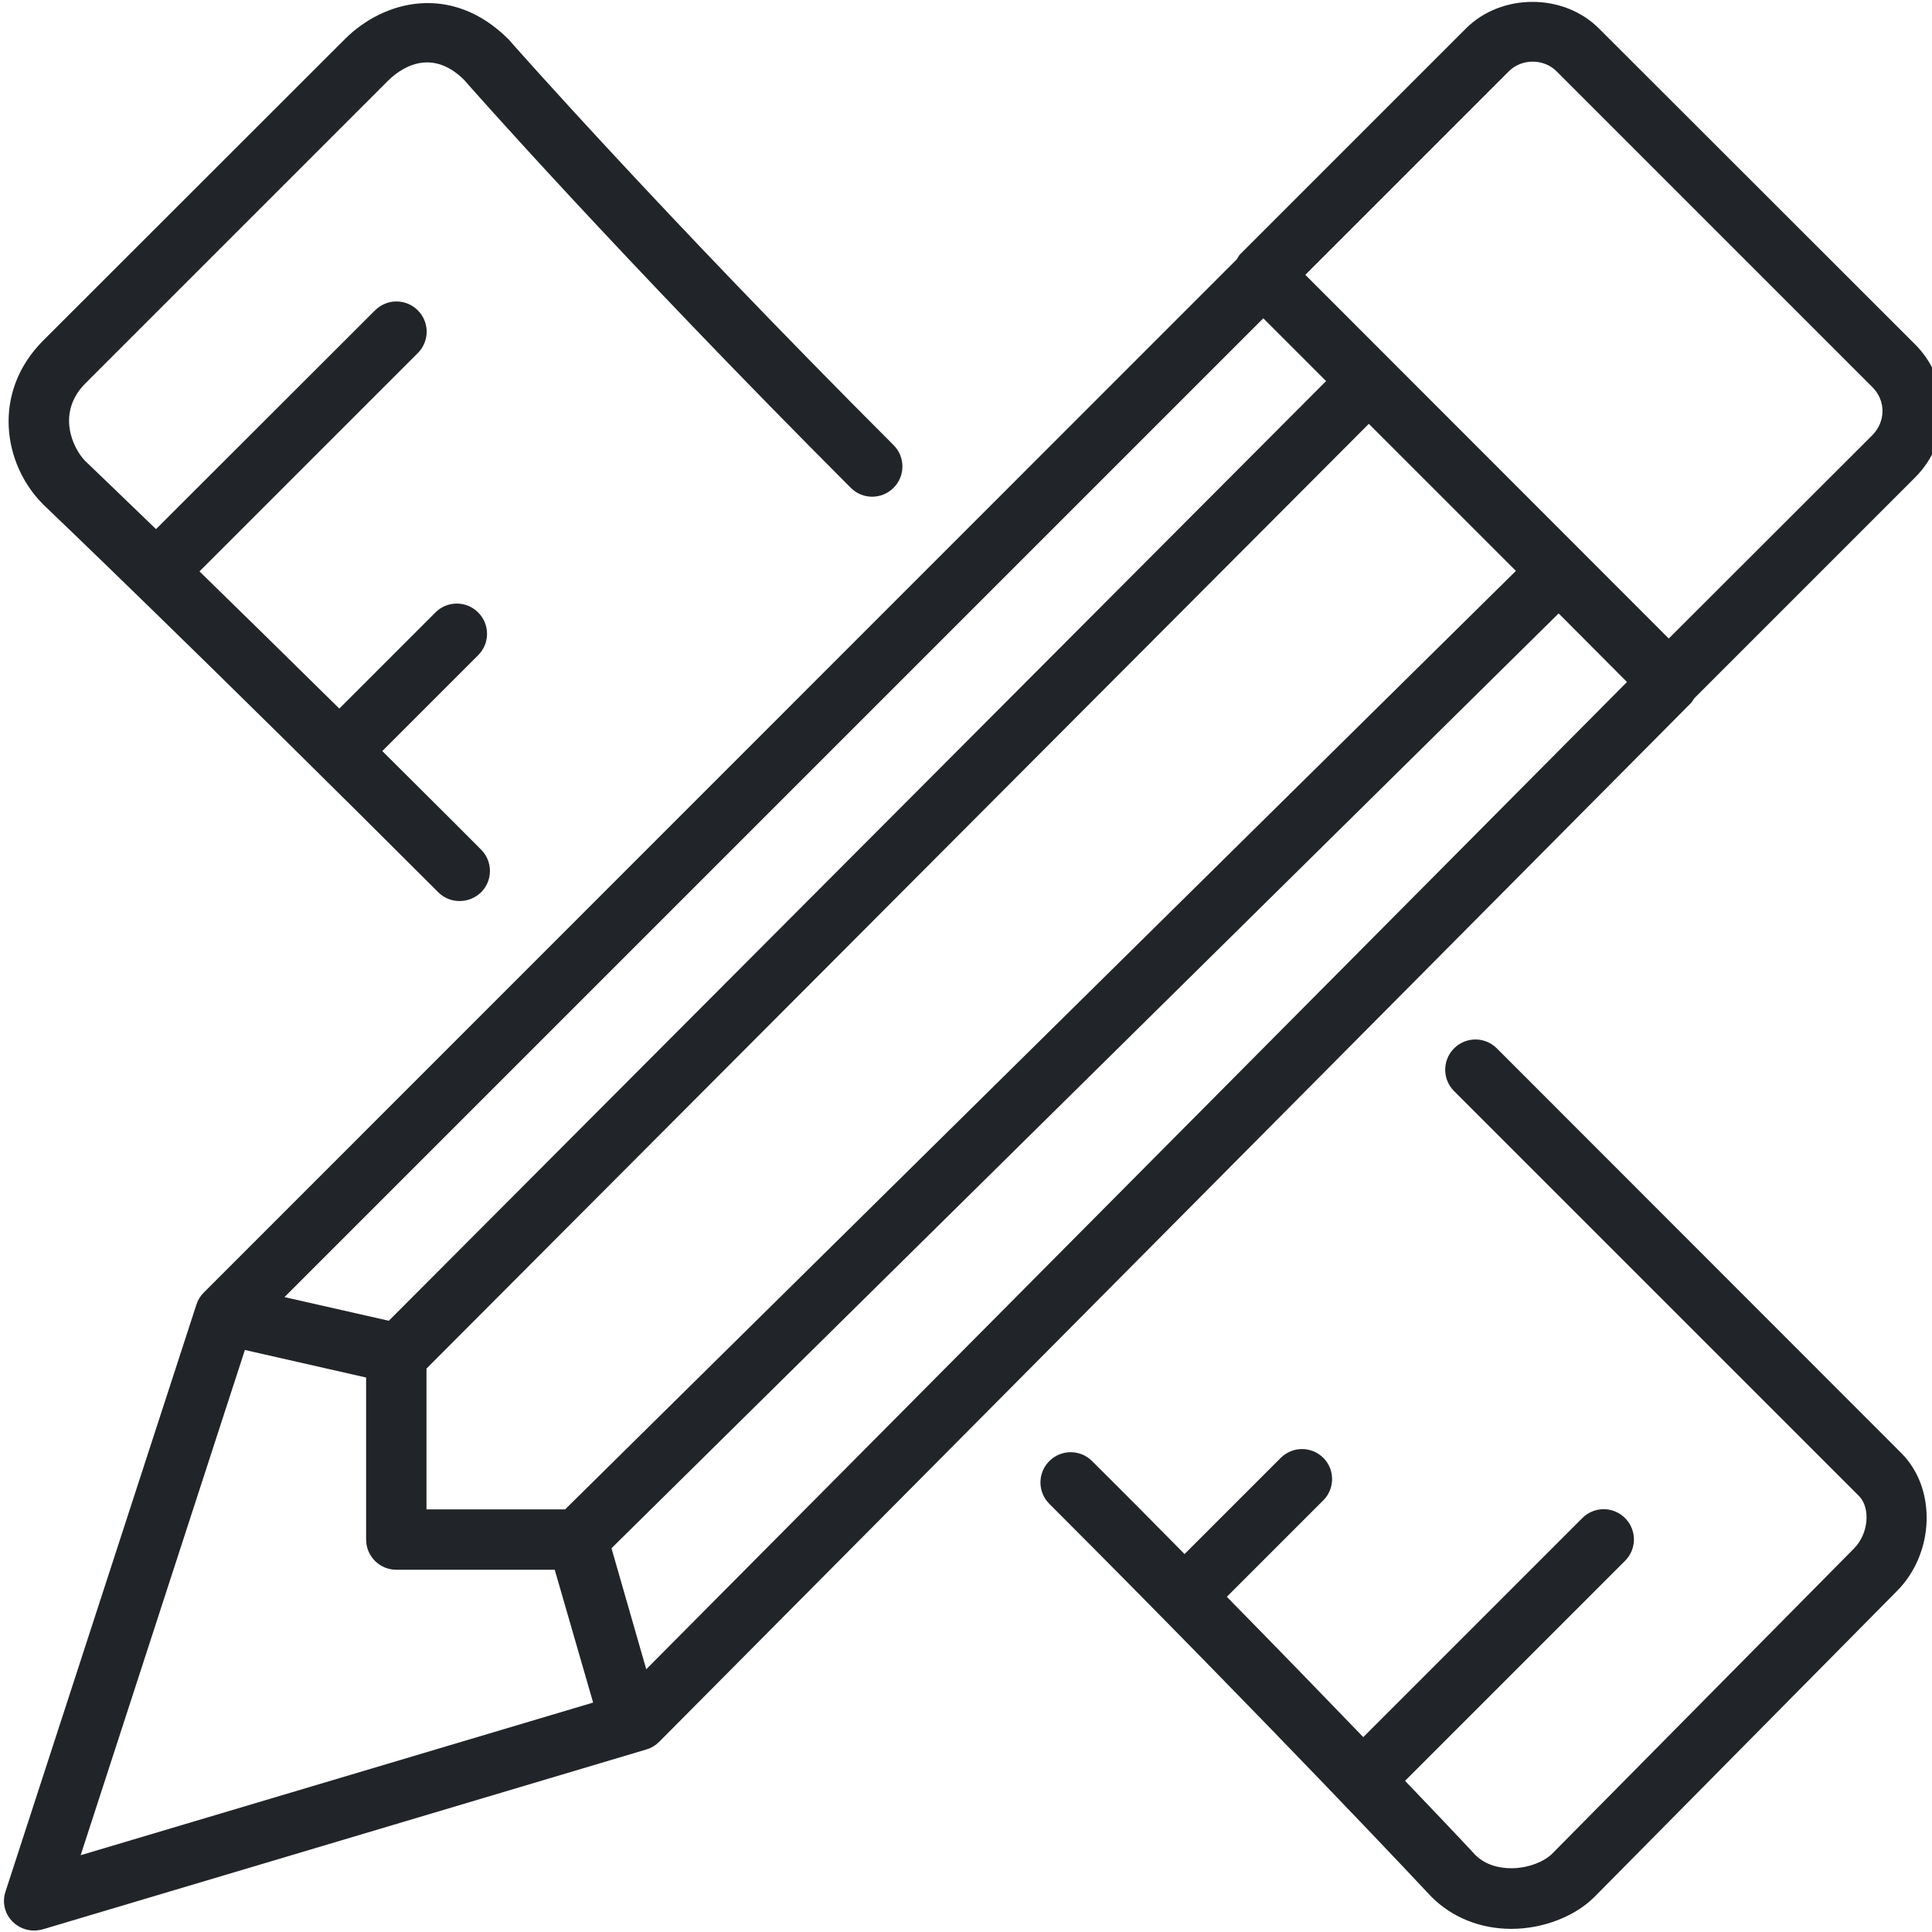 <?xml version="1.0" encoding="utf-8"?>
<!-- Generator: Adobe Illustrator 27.3.1, SVG Export Plug-In . SVG Version: 6.00 Build 0)  -->
<svg version="1.1" id="Layer_1" xmlns="http://www.w3.org/2000/svg" xmlns:xlink="http://www.w3.org/1999/xlink" x="0px" y="0px"
	 viewBox="0 0 800 800" style="enable-background:new 0 0 800 800;" xml:space="preserve">
<style type="text/css">
	.st0{fill:#212529;}
</style>
<g>
	<g>
		<path class="st0" d="M17.8,141.1C-3.4,162.4,1.1,192.2,18,209c0.7,0.6,68.3,65.3,163.5,160.5c2.4,2.4,5.6,3.6,8.8,3.6
			c3.2,0,6.4-1.2,8.9-3.6c4.9-4.9,4.9-12.8,0-17.7c-14.3-14.4-28-27.9-40.9-40.8l39.7-39.7c4.9-4.9,4.9-12.8,0-17.7
			c-4.9-4.9-12.8-4.9-17.7,0l-39.8,39.8c-22.3-22-41.9-41.2-57.9-56.8l90.4-90.4c4.9-4.9,4.9-12.8,0-17.7c-4.9-4.9-12.8-4.9-17.7,0
			l-90.7,90.6c-18.4-17.8-29-27.9-29.2-28.1c-5.3-5.3-12.2-20.1,0-32.3l125-125c4.8-4.9,17.7-14.6,31.8-0.6
			C192.9,34,256,105.6,352.3,202c4.9,4.9,12.8,4.9,17.7,0c4.9-4.9,4.9-12.8,0-17.7C274.3,88.6,211.6,17.5,210.5,16.2
			c-23.3-23.2-51.4-16.3-67.7,0L17.8,141.1z"/>
		<path class="st0" d="M548,603.7c-4.9-4.9-12.8-4.9-17.7,0l-39.8,39.8c-12.1-12.3-24.8-25.1-38.3-38.5c-4.9-4.9-12.8-4.9-17.7,0
			c-4.9,4.9-4.9,12.8,0,17.7c92.6,92.6,157.3,161.7,158.2,162.7c8.6,8.6,20.3,13.3,33.1,13.3l0,0c13.1,0,26.4-5.1,34.6-13.4
			l125-126.4c15.7-15.7,16.6-42.4,2-57.1L619.8,434.1c-4.9-4.9-12.8-4.9-17.7,0c-4.9,4.9-4.9,12.8,0,17.7l167.6,167.6
			c5,5,4,15.8-2,21.8l-125,126.4c-2.9,2.9-9.4,6-16.9,6l0,0c-4.3,0-10.5-1-15.1-5.7c-0.2-0.3-10.7-11.5-28.9-30.5l91.1-91.1
			c4.9-4.9,4.9-12.8,0-17.7c-4.9-4.9-12.8-4.9-17.7,0l-90.7,90.7c-15.6-16.2-34.7-35.9-56.5-58.1l39.9-39.9
			C552.8,616.5,552.8,608.5,548,603.7z"/>
		<path class="st0" d="M5.2,795.7c2.4,2.4,5.6,3.7,8.9,3.7c1.2,0,2.4-0.2,3.6-0.5l250-74.5c2-0.6,3.8-1.7,5.3-3.2l427.2-430.1
			c0.6-0.6,0.9-1.4,1.4-2l91.4-91.4c7.4-7.4,11.4-17.1,11.4-27.6c0-10.4-4.1-20.2-11.4-27.5L662.1,11.8c-14.7-14.7-40.4-14.7-55.1,0
			l-93.5,93.5c-0.6,0.6-0.9,1.4-1.4,2.1L84.3,535.3c-1.4,1.4-2.4,3.1-3,5l-79,242.9C0.8,787.6,1.9,792.4,5.2,795.7z M523.1,131.8
			l26,26L161,546.9l-43.2-9.8L523.1,131.8z M176.6,566.7l390.2-391.2l60.9,60.9L234,625h-57.4V566.7z M673.7,282.4L267.6,691.2
			l-14.4-50.1L645.4,254L673.7,282.4z M101.4,559l50.2,11.4v67.1c0,6.9,5.6,12.5,12.5,12.5h65.6l15.9,55L33.4,768.2L101.4,559z
			 M624.8,29.5c5.3-5.3,14.4-5.3,19.7,0l130.9,130.9c2.6,2.6,4.1,6.1,4.1,9.8c0,3.7-1.5,7.2-4.1,9.9L691,264.4L540.5,113.8
			L624.8,29.5z"/>
	</g>
</g>
</svg>
